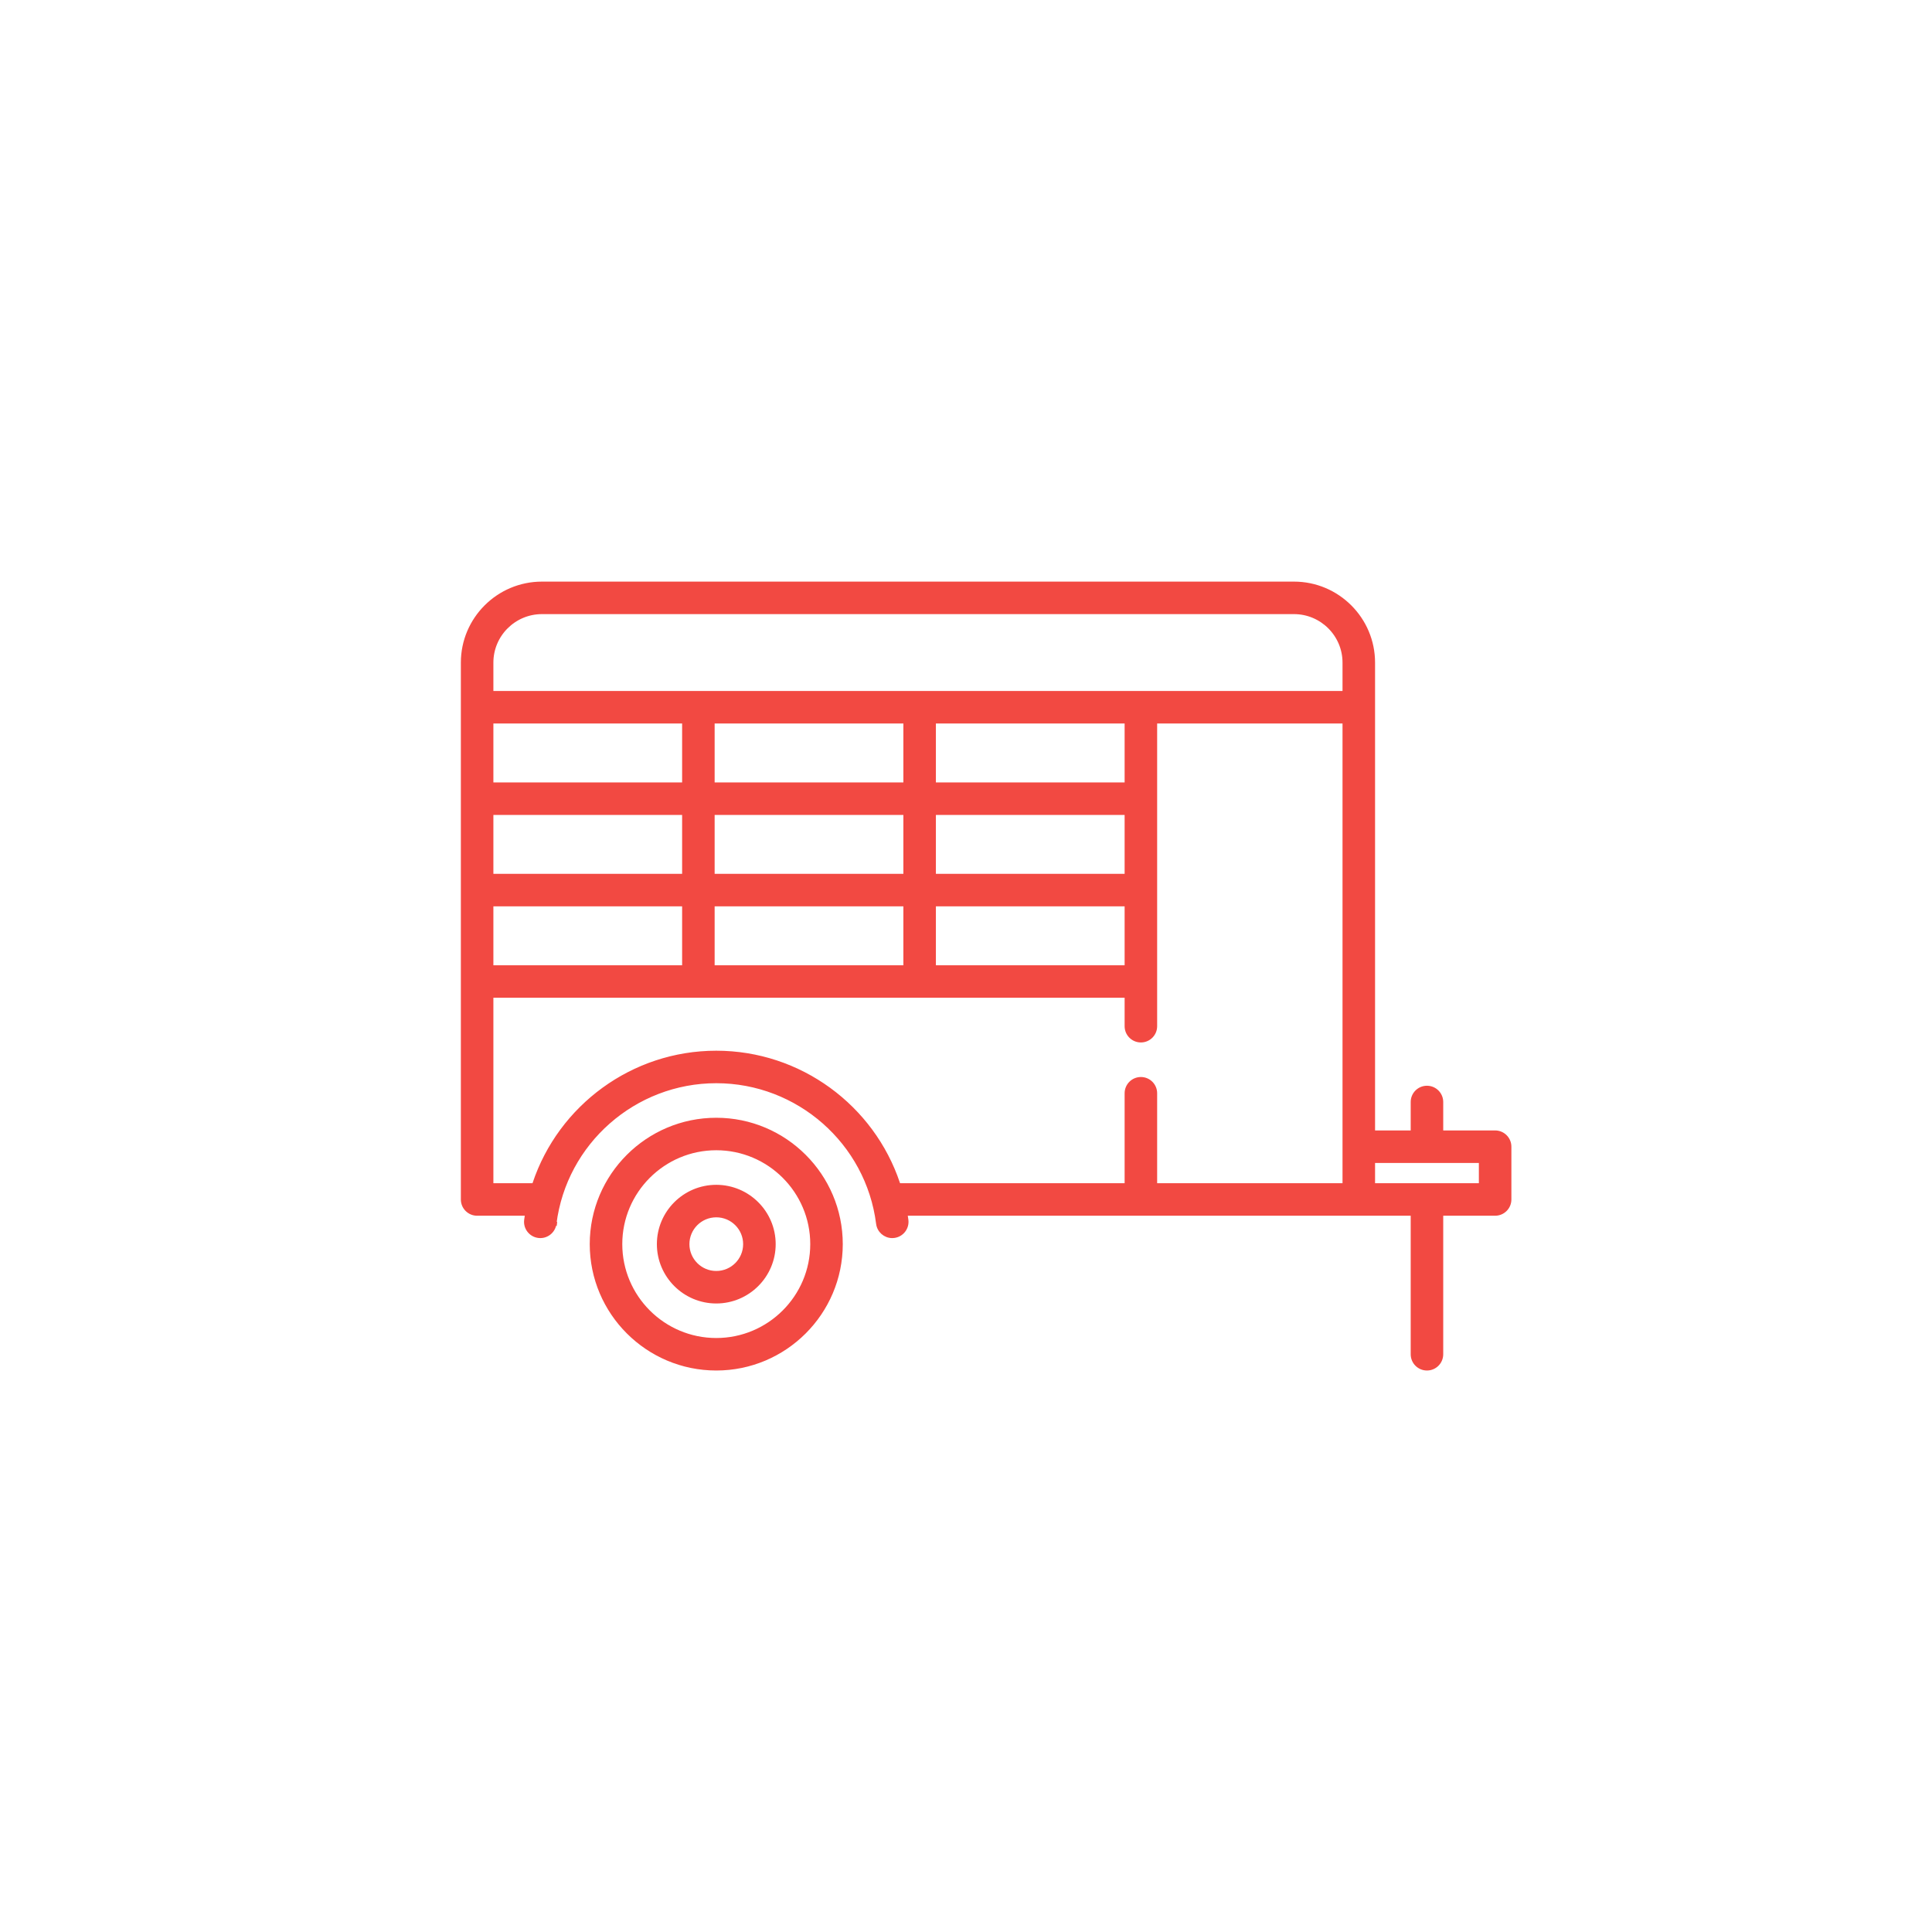 <?xml version="1.0" encoding="UTF-8"?> <svg xmlns="http://www.w3.org/2000/svg" width="96" height="96" viewBox="0 0 96 96" fill="none"><path d="M29.404 61.82C29.404 58.413 32.18 55.641 35.591 55.641C39.002 55.641 41.777 58.413 41.777 61.82C41.777 65.227 39.002 68 35.591 68C32.18 68 29.404 65.227 29.404 61.82ZM35.591 57.055C32.96 57.055 30.821 59.193 30.821 61.82C30.821 64.448 32.96 66.585 35.591 66.585C38.221 66.585 40.361 64.447 40.361 61.82C40.361 59.193 38.221 57.055 35.591 57.055Z" fill="#F24942" stroke="#F24942" stroke-width="0.2"></path><path d="M32.74 61.821C32.74 60.25 34.019 58.973 35.591 58.973C37.163 58.973 38.443 60.25 38.443 61.821C38.443 63.391 37.163 64.669 35.591 64.669C34.019 64.669 32.74 63.391 32.74 61.821ZM34.157 61.821C34.157 62.611 34.8 63.254 35.591 63.254C36.383 63.254 37.026 62.611 37.026 61.821C37.026 61.03 36.383 60.388 35.591 60.388C34.8 60.388 34.157 61.03 34.157 61.821Z" fill="#F24942" stroke="#F24942" stroke-width="0.2"></path><path d="M71.613 56.146V56.271H71.739H74.292C74.683 56.271 75 56.588 75 56.979V59.602C75 59.992 74.683 60.309 74.292 60.309H71.739H71.613V60.435V67.293C71.613 67.683 71.296 68 70.905 68C70.513 68 70.197 67.683 70.197 67.293V60.435V60.309H70.071H67.517H45.136H44.992L45.012 60.452C45.016 60.48 45.02 60.504 45.024 60.527C45.029 60.559 45.034 60.59 45.038 60.624C45.087 61.011 44.812 61.365 44.424 61.414C44.394 61.418 44.364 61.42 44.334 61.42C43.983 61.42 43.678 61.158 43.633 60.801C43.123 56.766 39.666 53.724 35.591 53.724C31.517 53.724 28.06 56.766 27.55 60.801C27.501 61.188 27.146 61.464 26.759 61.414C26.371 61.365 26.096 61.011 26.145 60.624C26.149 60.59 26.154 60.559 26.159 60.527C26.163 60.504 26.167 60.48 26.171 60.452L26.191 60.309H26.046H23.708C23.317 60.309 23 59.992 23 59.602V32.925C23 30.761 24.763 29 26.929 29H64.297C66.463 29 68.226 30.761 68.226 32.925V56.146V56.271H68.351H70.071H70.197V56.146V54.758C70.197 54.367 70.513 54.05 70.905 54.05C71.296 54.05 71.613 54.367 71.613 54.758V56.146ZM26.441 58.894H26.532L26.56 58.809C27.834 55.001 31.439 52.309 35.592 52.309C39.744 52.309 43.349 55.001 44.623 58.809L44.651 58.894H44.742H55.856H55.982V58.769L55.982 54.323C55.982 53.933 56.299 53.616 56.69 53.616C57.081 53.616 57.398 53.933 57.398 54.323L57.398 58.769V58.894H57.524H66.684H66.809V58.769V35.976V35.85H66.684H57.524H57.398V35.976V50.992C57.398 51.383 57.081 51.699 56.69 51.699C56.299 51.699 55.982 51.383 55.982 50.992V49.604V49.478H55.856H24.542H24.416V49.604V58.769V58.894H24.542H26.441ZM66.684 34.436H66.809V34.31V32.925C66.809 31.541 65.682 30.415 64.297 30.415H26.929C25.543 30.415 24.416 31.541 24.416 32.925V34.31V34.436H24.542H66.684ZM46.53 44.936H46.404V45.061V47.938V48.063H46.53H55.856H55.982V47.938V45.061V44.936H55.856H46.53ZM44.862 48.063H44.988V47.938V45.061V44.936H44.862H35.536H35.41V45.061V47.938V48.063H35.536H44.862ZM55.856 43.521H55.982V43.395V40.519V40.393H55.856H46.53H46.404V40.519V43.395V43.521H46.53H55.856ZM46.404 38.853V38.978H46.53H55.856H55.982V38.853V35.976V35.851H55.856H46.53H46.404V35.976V38.853ZM44.988 35.976V35.85H44.862H35.536H35.41V35.976V38.853V38.978H35.536H44.862H44.988V38.853V35.976ZM44.988 40.519V40.393H44.862H35.536H35.41V40.519V43.395V43.521H35.536H44.862H44.988V43.395V40.519ZM33.868 43.521H33.994V43.395V40.519V40.393H33.868H24.542H24.416V40.519V43.395V43.521H24.542H33.868ZM33.994 45.061V44.936H33.868H24.542H24.416V45.061V47.938V48.063H24.542H33.868H33.994V47.938V45.061ZM33.994 35.976V35.85H33.868H24.542H24.416V35.976V38.853V38.978H24.542H33.868H33.994V38.853V35.976ZM73.458 58.894H73.584V58.769V57.812V57.686H73.458H68.351H68.226V57.812V58.769V58.894H68.351H73.458Z" fill="#F24942"></path><path d="M27.55 60.801C28.06 56.766 31.517 53.724 35.591 53.724C39.666 53.724 43.123 56.766 43.633 60.801C43.678 61.158 43.983 61.42 44.334 61.42C44.364 61.42 44.394 61.418 44.424 61.414C44.812 61.365 45.087 61.011 45.038 60.624C45.034 60.59 45.029 60.559 45.024 60.527C45.02 60.504 45.016 60.48 45.012 60.452L44.992 60.309H45.136H67.517H70.071H70.197V60.435V67.293C70.197 67.683 70.513 68 70.905 68C71.296 68 71.613 67.683 71.613 67.293V60.435V60.309H71.739H74.292C74.683 60.309 75 59.992 75 59.602V56.979C75 56.588 74.683 56.271 74.292 56.271H71.739H71.613V56.146V54.758C71.613 54.367 71.296 54.05 70.905 54.05C70.513 54.05 70.197 54.367 70.197 54.758V56.146V56.271H70.071H68.351H68.226V56.146V32.925C68.226 30.761 66.463 29 64.297 29H26.929C24.763 29 23 30.761 23 32.925V59.602C23 59.992 23.317 60.309 23.708 60.309H26.046H26.191L26.171 60.452C26.167 60.48 26.163 60.504 26.159 60.527C26.154 60.559 26.149 60.59 26.145 60.624C26.096 61.011 26.371 61.365 26.759 61.414C27.146 61.464 27.501 61.188 27.55 60.801ZM27.55 60.801L27.675 60.816M26.441 58.894H26.532L26.56 58.809C27.834 55.001 31.439 52.309 35.592 52.309C39.744 52.309 43.349 55.001 44.623 58.809L44.651 58.894H44.742H55.856H55.982V58.769L55.982 54.323C55.982 53.933 56.299 53.616 56.69 53.616C57.081 53.616 57.398 53.933 57.398 54.323L57.398 58.769V58.894H57.524H66.684H66.809V58.769V35.976V35.85H66.684H57.524H57.398V35.976V50.992C57.398 51.383 57.081 51.699 56.69 51.699C56.299 51.699 55.982 51.383 55.982 50.992V49.604V49.478H55.856H24.542H24.416V49.604V58.769V58.894H24.542H26.441ZM66.684 34.436H66.809V34.31V32.925C66.809 31.541 65.682 30.415 64.297 30.415H26.929C25.543 30.415 24.416 31.541 24.416 32.925V34.31V34.436H24.542H66.684ZM46.53 44.936H46.404V45.061V47.938V48.063H46.53H55.856H55.982V47.938V45.061V44.936H55.856H46.53ZM44.862 48.063H44.988V47.938V45.061V44.936H44.862H35.536H35.41V45.061V47.938V48.063H35.536H44.862ZM55.856 43.521H55.982V43.395V40.519V40.393H55.856H46.53H46.404V40.519V43.395V43.521H46.53H55.856ZM46.404 38.853V38.978H46.53H55.856H55.982V38.853V35.976V35.851H55.856H46.53H46.404V35.976V38.853ZM44.988 35.976V35.85H44.862H35.536H35.41V35.976V38.853V38.978H35.536H44.862H44.988V38.853V35.976ZM44.988 40.519V40.393H44.862H35.536H35.41V40.519V43.395V43.521H35.536H44.862H44.988V43.395V40.519ZM33.868 43.521H33.994V43.395V40.519V40.393H33.868H24.542H24.416V40.519V43.395V43.521H24.542H33.868ZM33.994 45.061V44.936H33.868H24.542H24.416V45.061V47.938V48.063H24.542H33.868H33.994V47.938V45.061ZM33.994 35.976V35.85H33.868H24.542H24.416V35.976V38.853V38.978H24.542H33.868H33.994V38.853V35.976ZM73.458 58.894H73.584V58.769V57.812V57.686H73.458H68.351H68.226V57.812V58.769V58.894H68.351H73.458Z" stroke="#F24942" stroke-width="0.2"></path></svg> 
